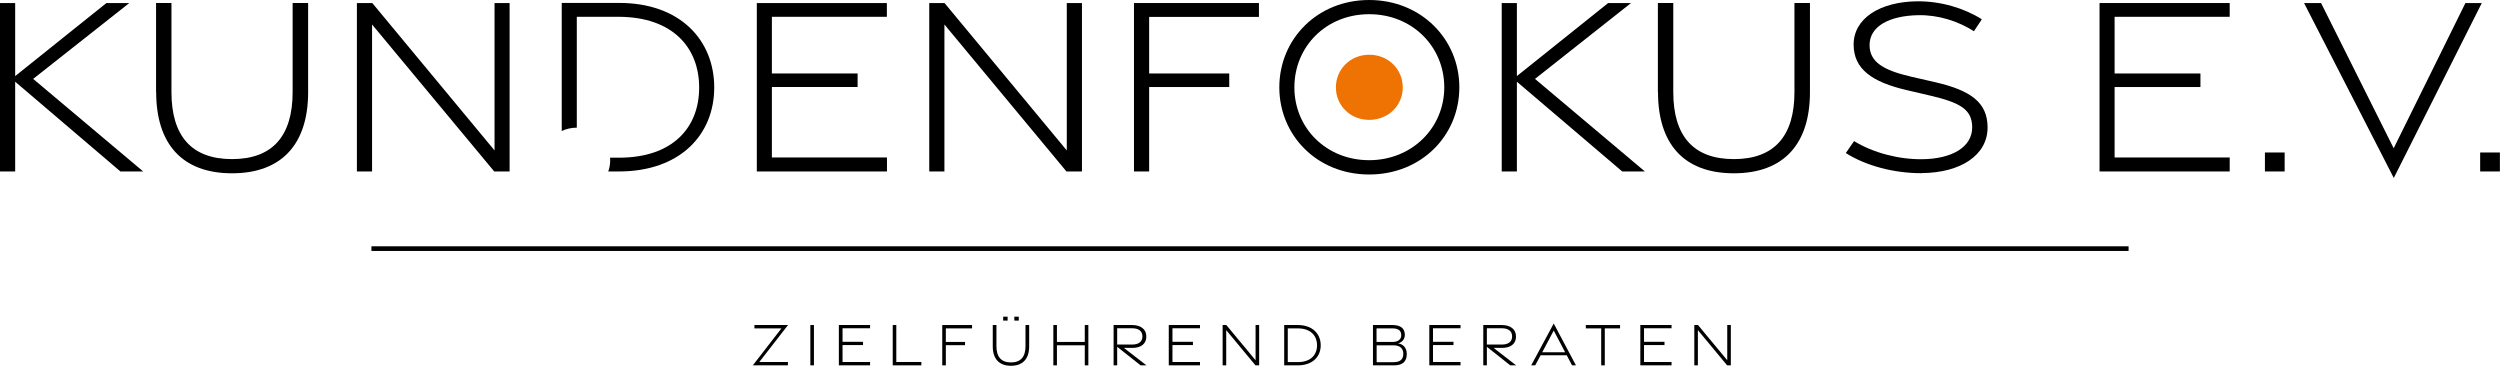 <svg preserveAspectRatio="xMidYMid meet" viewBox="0 0 230.67 34.85" xmlns="http://www.w3.org/2000/svg" xmlns:xlink="http://www.w3.org/1999/xlink"><clipPath id="a"><path d="m230.67 0v34.85h-230.67v-34.85z"/></clipPath><path d="m9.82.28-8.42 6.74v-6.74h-1.4v15.54h1.4v-8.28l9.71 8.28h2.1l-10.15-8.54 8.87-7z"/><g clip-path="url(#a)"><path d="m14.4 8.5v-8.22h1.42v8.22c0 4.01 1.82 6.18 5.59 6.18s5.59-2.17 5.59-6.18v-8.22h1.43v8.23c0 4.71-2.37 7.48-7.02 7.48s-7-2.76-7-7.49"/><path d="m32.93.28h1.42l11.28 13.6v-13.6h1.39v15.54h-1.42l-11.27-13.56v13.56h-1.4z"/><path d="m57.11.27h-5.28v11.82c.41-.2.88-.31 1.39-.31v-10.23h3.88c4.98.02 7.41 2.85 7.41 6.53s-2.42 6.47-7.41 6.47h-.81c0 .08.01.16.01.24 0 .36-.06.71-.18 1.03h.98c5.66 0 8.8-3.4 8.8-7.75s-3.13-7.81-8.79-7.8"/><path d="m69.83.28h12v1.27h-10.61v5.23h7.91v1.25h-7.91v6.5h10.62v1.29h-12.01z"/><path d="m85.74.28h1.41l11.28 13.6v-13.6h1.4v15.54h-1.43l-11.26-13.56v13.56h-1.4z"/><path d="m104.63.28h11.53v1.28h-10.13v5.22h7.39v1.25h-7.39v7.79h-1.4z"/><path d="m118.04 8.06c0-4.46 3.51-8.06 8.29-8.06s8.32 3.6 8.32 8.06-3.51 8.04-8.32 8.04-8.29-3.61-8.29-8.04m15.22 0c0-3.76-2.95-6.75-6.93-6.75s-6.9 2.99-6.9 6.75 2.95 6.72 6.9 6.72 6.93-2.99 6.93-6.72"/><path d="m129.43 8.06c0 1.66-1.32 3-3.09 3s-3.08-1.34-3.08-3 1.32-3.01 3.08-3.01 3.09 1.34 3.09 3.01" fill="#ee7302"/><path d="m149.68 15.82-9.72-8.28v8.28h-1.4v-15.54h1.4v6.74l8.42-6.74h2.11l-8.86 7 10.14 8.54z"/><path d="m152.97 8.5v-8.22h1.42v8.22c0 4.01 1.82 6.18 5.59 6.18s5.59-2.17 5.59-6.18v-8.22h1.43v8.23c0 4.71-2.36 7.48-7.02 7.48s-7-2.76-7-7.49"/><path d="m177.33 15.98c-2.58.01-5.19-.69-7.02-1.86l.76-1.1c1.77 1.08 4.12 1.7 6.31 1.67 2.68-.03 4.59-1.09 4.59-2.94 0-1.67-1.15-2.29-3.88-2.93l-2.18-.51c-3.18-.74-4.86-1.94-4.88-4.16-.02-2.46 2.43-3.99 5.86-4.03 2.2-.02 4.36.64 5.97 1.66l-.73 1.1c-1.48-.94-3.28-1.51-5.13-1.48-2.67.05-4.52 1.02-4.5 2.79.02 1.53 1.27 2.29 3.82 2.88l2.26.52c3.28.76 4.79 1.87 4.81 4.14.02 2.59-2.5 4.22-6.08 4.24z"/><path d="m193.72.28h12.01v1.27h-10.62v5.23h7.92v1.25h-7.92v6.5h10.62v1.29h-12.01z"/><path d="m210.8 14.07v1.75h-1.82v-1.75z"/><path d="m212.59.28h1.57l6.7 13.4 6.62-13.4h1.51l-8.12 16.14z"/><path d="m230.66 14.07v1.75h-1.82v-1.75z"/><path d="m72.11 30.3h-2.5v-.31h3.1l-2.65 3.41h2.64v.31h-3.24l2.64-3.41z"/><path d="m74.77 29.99h.33v3.72h-.33z"/><path d="m77.41 29.99h2.87v.3h-2.54v1.25h1.89v.3h-1.89v1.56h2.54v.31h-2.88v-3.72z"/><path d="m82.37 29.99h.33v3.41h2.31v.31h-2.64z"/><path d="m86.93 29.99h2.76v.31h-2.42v1.25h1.77v.3h-1.77v1.86h-.33v-3.72z"/><path d="m91.6 31.96v-1.97h.34v1.97c0 .96.44 1.48 1.34 1.48s1.34-.52 1.34-1.48v-1.97h.34v1.97c0 1.13-.57 1.79-1.68 1.79s-1.68-.66-1.68-1.79zm.96-2.74h.41v.36h-.41zm1.03 0h.41v.36h-.41z"/><path d="m97.19 29.99h.33v1.56h2.57v-1.56h.33v3.72h-.33v-1.85h-2.57v1.85h-.33z"/><path d="m105.24 33.71-2.16-1.71v1.71h-.33v-3.72h1.71c.76 0 1.31.36 1.31 1.06s-.52 1.05-1.29 1.05h-.78l2.08 1.61h-.53zm-2.16-1.92h1.39c.55 0 .94-.23.94-.75s-.39-.75-.94-.75h-1.39z"/><path d="m107.85 29.99h2.87v.3h-2.54v1.25h1.89v.3h-1.89v1.56h2.54v.31h-2.88v-3.72z"/><path d="m112.81 29.99h.34l2.7 3.25v-3.25h.33v3.72h-.34l-2.7-3.25v3.25h-.33z"/><path d="m118.49 29.99h1.26c1.36 0 2.11.82 2.11 1.87s-.75 1.85-2.11 1.85h-1.26zm1.26 3.42c1.19 0 1.77-.67 1.77-1.55s-.58-1.56-1.77-1.56h-.93v3.11z"/><path d="m126.69 29.99h1.79c.75 0 1.14.31 1.14.9 0 .43-.26.7-.62.79.49.08.8.43.8.99 0 .7-.4 1.04-1.16 1.04h-1.96v-3.72zm1.81 1.56c.49 0 .79-.23.79-.62 0-.43-.27-.63-.82-.63h-1.46v1.25zm.14 1.86c.55 0 .84-.26.84-.77 0-.49-.31-.78-.91-.78h-1.55v1.56h1.62z"/><path d="m131.89 29.99h2.87v.3h-2.54v1.25h1.89v.3h-1.89v1.56h2.54v.31h-2.88v-3.72z"/><path d="m139.35 33.71-2.16-1.71v1.71h-.33v-3.72h1.71c.76 0 1.31.36 1.31 1.06s-.52 1.05-1.29 1.05h-.78l2.08 1.61h-.53zm-2.16-1.92h1.39c.55 0 .94-.23.94-.75s-.39-.75-.94-.75h-1.39z"/><path d="m143.36 29.85 2.05 3.86h-.36l-.49-.93h-2.41l-.5.93h-.37zm1.05 2.65-1.05-2-1.06 2z"/><path d="m147.74 30.3h-1.42v-.31h3.16v.31h-1.41v3.41h-.33z"/><path d="m151.36 29.99h2.87v.3h-2.54v1.25h1.89v.3h-1.89v1.56h2.54v.31h-2.88v-3.72z"/><path d="m156.33 29.99h.34l2.7 3.25v-3.25h.33v3.72h-.34l-2.7-3.25v3.25h-.33z"/><path d="m34.27 22.94h162.13" fill="none" stroke="#000" stroke-miterlimit="10" stroke-width=".43"/></g><path d="m230.67 0v34.85h-230.67v-34.85z" fill="none"/></svg>